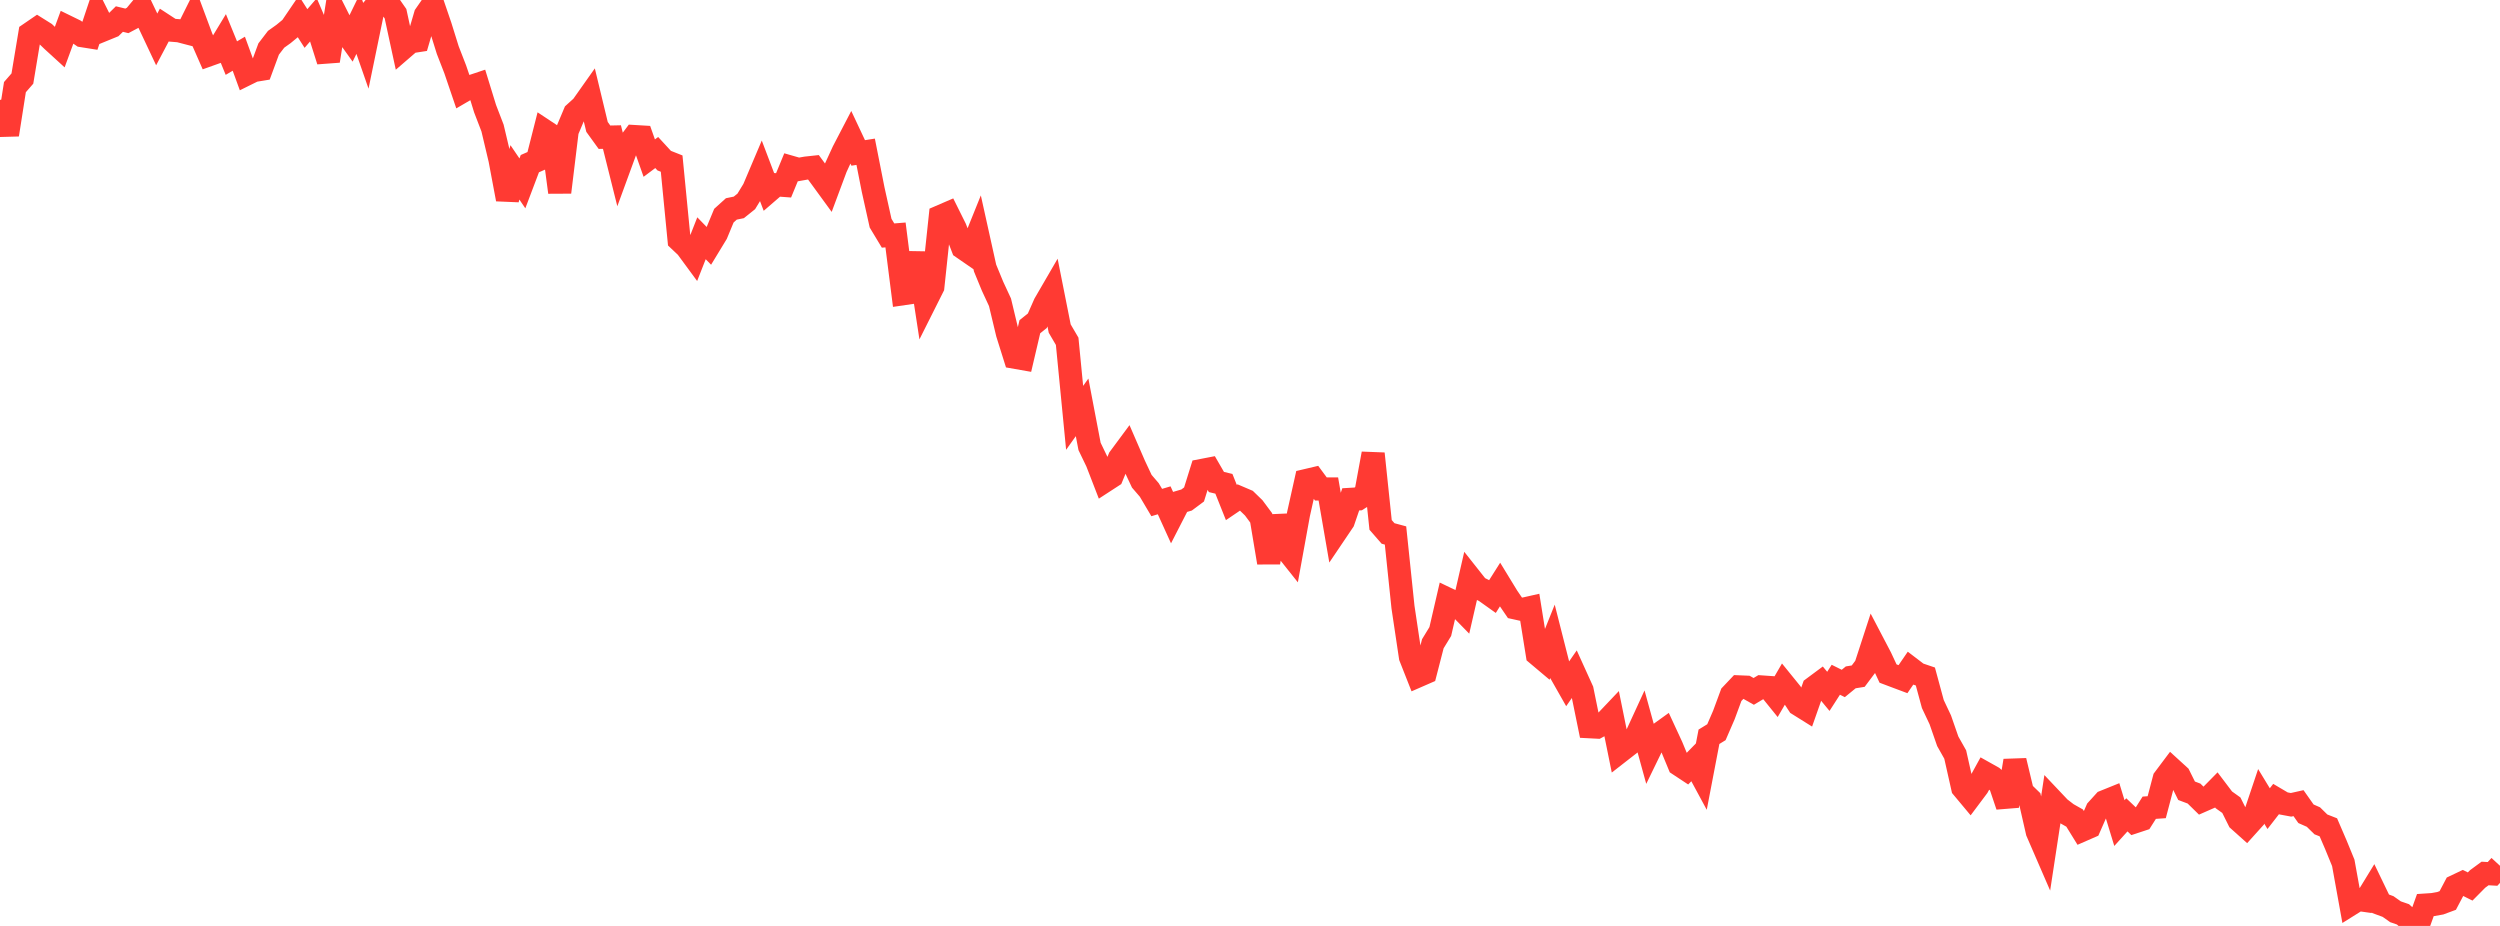 <?xml version="1.0" standalone="no"?>
<!DOCTYPE svg PUBLIC "-//W3C//DTD SVG 1.1//EN" "http://www.w3.org/Graphics/SVG/1.1/DTD/svg11.dtd">

<svg width="135" height="50" viewBox="0 0 135 50" preserveAspectRatio="none" 
  xmlns="http://www.w3.org/2000/svg"
  xmlns:xlink="http://www.w3.org/1999/xlink">


<polyline points="0.0, 5.395 0.403, 7.273 0.806, 4.705 1.209, 4.242 1.612, 1.817 2.015, 1.541 2.418, 1.793 2.821, 2.181 3.224, 2.549 3.627, 1.451 4.03, 1.648 4.433, 1.925 4.836, 1.989 5.239, 0.782 5.642, 1.589 6.045, 1.424 6.448, 1.029 6.851, 1.127 7.254, 0.914 7.657, 0.428 8.06, 1.273 8.463, 2.128 8.866, 1.366 9.269, 1.629 9.672, 1.662 10.075, 1.767 10.478, 0.958 10.881, 2.041 11.284, 2.959 11.687, 2.815 12.09, 2.15 12.493, 3.138 12.896, 2.901 13.299, 4.006 13.701, 3.807 14.104, 3.741 14.507, 2.647 14.91, 2.121 15.313, 1.833 15.716, 1.501 16.119, 0.908 16.522, 1.539 16.925, 1.071 17.328, 2.012 17.731, 3.288 18.134, 0.745 18.537, 1.547 18.94, 2.111 19.343, 1.284 19.746, 2.442 20.149, 0.489 20.552, 0.0 20.955, 0.164 21.358, 0.742 21.761, 2.604 22.164, 2.256 22.567, 2.194 22.97, 0.815 23.373, 0.234 23.776, 1.415 24.179, 2.706 24.582, 3.744 24.985, 4.928 25.388, 4.693 25.791, 4.558 26.194, 5.867 26.597, 6.914 27.0, 8.615 27.403, 10.758 27.806, 9.308 28.209, 9.902 28.612, 8.837 29.015, 8.66 29.418, 7.072 29.821, 7.339 30.224, 10.382 30.627, 7.07 31.03, 6.114 31.433, 5.749 31.836, 5.179 32.239, 6.853 32.642, 7.41 33.045, 7.401 33.448, 9.012 33.851, 7.911 34.254, 7.374 34.657, 7.398 35.06, 8.538 35.463, 8.236 35.866, 8.674 36.269, 8.834 36.672, 12.963 37.075, 13.344 37.478, 13.892 37.881, 12.866 38.284, 13.281 38.687, 12.618 39.09, 11.646 39.493, 11.282 39.896, 11.199 40.299, 10.876 40.701, 10.217 41.104, 9.266 41.507, 10.327 41.91, 9.979 42.313, 10.009 42.716, 9.033 43.119, 9.149 43.522, 9.078 43.925, 9.034 44.328, 9.582 44.731, 10.135 45.134, 9.053 45.537, 8.176 45.94, 7.401 46.343, 8.258 46.746, 8.195 47.149, 10.236 47.552, 12.051 47.955, 12.72 48.358, 12.687 48.761, 15.861 49.164, 15.802 49.567, 13.67 49.97, 16.295 50.373, 15.492 50.776, 11.696 51.179, 11.522 51.582, 12.333 51.985, 13.376 52.388, 13.654 52.791, 12.655 53.194, 14.475 53.597, 15.454 54.0, 16.324 54.403, 18.008 54.806, 19.291 55.209, 19.362 55.612, 17.643 56.015, 17.321 56.418, 16.409 56.821, 15.715 57.224, 17.742 57.627, 18.43 58.03, 22.564 58.433, 21.997 58.836, 24.107 59.239, 24.943 59.642, 25.984 60.045, 25.722 60.448, 24.744 60.851, 24.2 61.254, 25.129 61.657, 25.988 62.06, 26.456 62.463, 27.137 62.866, 27.017 63.269, 27.904 63.672, 27.119 64.075, 27.001 64.478, 26.701 64.881, 25.409 65.284, 25.331 65.687, 26.028 66.09, 26.125 66.493, 27.135 66.896, 26.862 67.299, 27.034 67.701, 27.424 68.104, 27.966 68.507, 30.381 68.91, 27.881 69.313, 29.473 69.716, 29.979 70.119, 27.763 70.522, 25.953 70.925, 25.858 71.328, 26.405 71.731, 26.404 72.134, 28.739 72.537, 28.142 72.94, 26.965 73.343, 26.941 73.746, 26.686 74.149, 24.498 74.552, 28.344 74.955, 28.807 75.358, 28.916 75.761, 32.782 76.164, 35.478 76.567, 36.5 76.97, 36.324 77.373, 34.762 77.776, 34.101 78.179, 32.358 78.582, 32.551 78.985, 32.963 79.388, 31.206 79.791, 31.715 80.194, 31.92 80.597, 32.207 81.0, 31.57 81.403, 32.23 81.806, 32.821 82.209, 32.91 82.612, 32.819 83.015, 35.332 83.418, 35.671 83.821, 34.665 84.224, 36.252 84.627, 36.962 85.03, 36.382 85.433, 37.271 85.836, 39.243 86.239, 39.264 86.642, 39.044 87.045, 38.619 87.448, 40.605 87.851, 40.291 88.254, 39.977 88.657, 39.101 89.06, 40.565 89.463, 39.736 89.866, 39.446 90.269, 40.317 90.672, 41.29 91.075, 41.556 91.478, 41.143 91.881, 41.889 92.284, 39.786 92.687, 39.539 93.09, 38.608 93.493, 37.517 93.896, 37.091 94.299, 37.108 94.701, 37.335 95.104, 37.094 95.507, 37.122 95.91, 37.621 96.313, 36.926 96.716, 37.423 97.119, 38.039 97.522, 38.291 97.925, 37.145 98.328, 36.846 98.731, 37.333 99.134, 36.707 99.537, 36.907 99.94, 36.577 100.343, 36.512 100.746, 35.975 101.149, 34.738 101.552, 35.508 101.955, 36.372 102.358, 36.524 102.761, 36.675 103.164, 36.087 103.567, 36.394 103.97, 36.531 104.373, 38.018 104.776, 38.872 105.179, 40.03 105.582, 40.745 105.985, 42.538 106.388, 43.021 106.791, 42.483 107.194, 41.75 107.597, 41.976 108.0, 42.323 108.403, 43.521 108.806, 41.079 109.209, 42.763 109.612, 43.154 110.015, 44.922 110.418, 45.851 110.821, 43.212 111.224, 43.638 111.627, 43.948 112.03, 44.176 112.433, 44.829 112.836, 44.653 113.239, 43.734 113.642, 43.29 114.045, 43.127 114.448, 44.446 114.851, 44.001 115.254, 44.385 115.657, 44.252 116.06, 43.617 116.463, 43.589 116.866, 42.06 117.269, 41.523 117.672, 41.891 118.075, 42.701 118.478, 42.853 118.881, 43.248 119.284, 43.071 119.687, 42.661 120.09, 43.193 120.493, 43.481 120.896, 44.288 121.299, 44.649 121.701, 44.203 122.104, 43.003 122.507, 43.666 122.91, 43.147 123.313, 43.385 123.716, 43.46 124.119, 43.37 124.522, 43.943 124.925, 44.121 125.328, 44.517 125.731, 44.675 126.134, 45.611 126.537, 46.595 126.94, 48.822 127.343, 48.57 127.746, 48.627 128.149, 47.968 128.552, 48.804 128.955, 48.952 129.358, 49.236 129.761, 49.375 130.164, 49.74 130.567, 50.0 130.97, 48.874 131.373, 48.847 131.776, 48.775 132.179, 48.626 132.582, 47.861 132.985, 47.67 133.388, 47.871 133.791, 47.464 134.194, 47.168 134.597, 47.191 135.0, 46.753" fill="none" stroke="#ff3a33" stroke-width="1.25"/>

</svg>